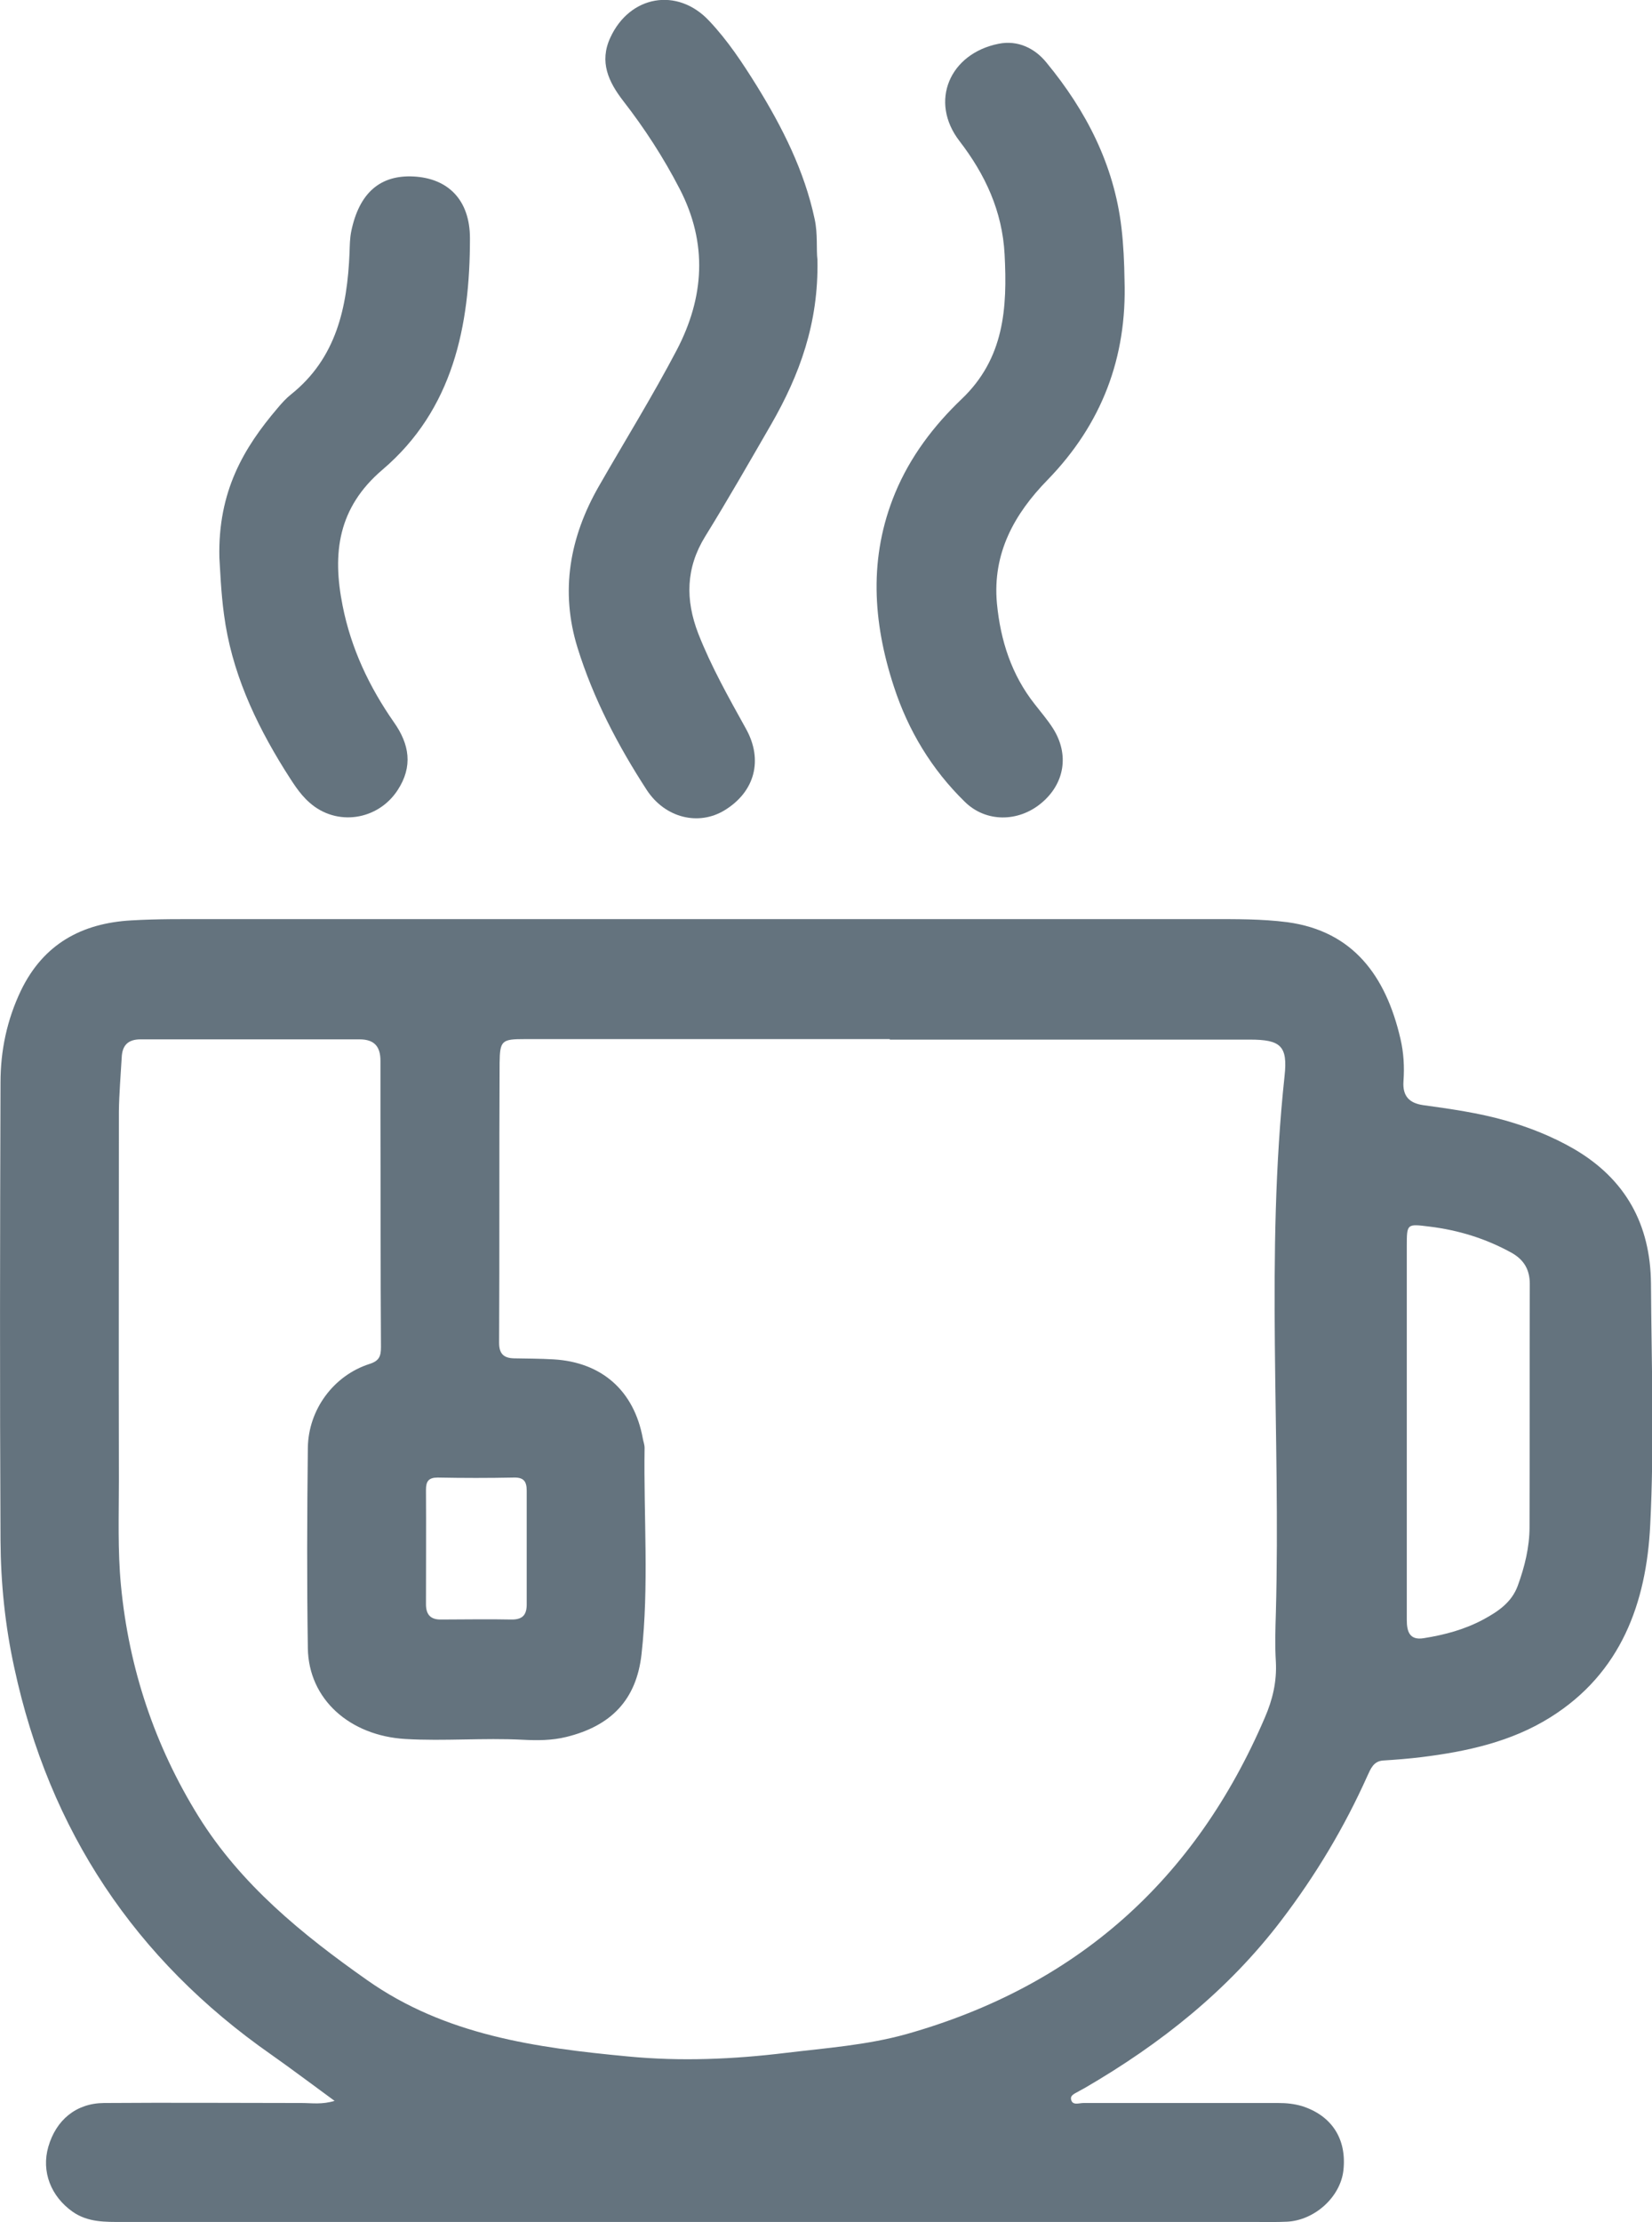 <?xml version="1.0" encoding="UTF-8"?>
<svg id="Layer_1" data-name="Layer 1" xmlns="http://www.w3.org/2000/svg" viewBox="0 0 64.61 86.87">
  <defs>
    <style>
      .cls-1 {
        fill: #64737e;
      }
    </style>
  </defs>
  <path class="cls-1" d="m13.09,82.13c-.89-.65-1.67-1.24-2.48-1.81-5.33-3.72-8.68-8.76-10.05-15.12-.36-1.64-.53-3.31-.54-4.98-.03-5.97-.02-11.93,0-17.9,0-1.25.25-2.45.8-3.6.88-1.82,2.38-2.63,4.31-2.74,1.01-.06,2.03-.05,3.04-.05,13.05,0,26.1,0,39.15,0,1.01,0,2.02-.01,3.03.12,2.57.35,3.85,2.1,4.42,4.55.13.55.16,1.11.12,1.67-.04.57.22.85.76.93,1.08.15,2.16.3,3.22.6.94.27,1.83.62,2.68,1.11,2.03,1.18,3,2.96,3.02,5.27.02,3.15.13,6.3-.03,9.44-.15,3.04-1.14,5.78-3.9,7.51-1.53.96-3.27,1.34-5.05,1.56-.49.06-.99.1-1.48.13-.39.02-.5.32-.63.6-.9,2.01-2.02,3.88-3.36,5.64-2.09,2.75-4.73,4.84-7.69,6.56-.07.04-.15.08-.22.12-.14.09-.36.15-.32.33.05.25.31.14.48.14,2.54,0,5.09,0,7.63,0,.31,0,.61.03.92.12,1.16.37,1.76,1.28,1.62,2.52-.12,1.04-1.13,1.95-2.21,2-.41.02-.83.01-1.24.01-14.76,0-29.53,0-44.29,0-.68,0-1.36.02-1.96-.4-.85-.6-1.23-1.57-.95-2.54.3-1.04,1.08-1.7,2.17-1.71,2.58-.02,5.17,0,7.75,0,.39,0,.78.07,1.3-.09Zm21.71-41.51h0c-4.76,0-9.51,0-14.27,0-.9,0-.98.05-.99.93-.02,3.65,0,7.29-.02,10.94,0,.43.18.6.58.61.52.01,1.03.01,1.55.04,1.89.11,3.15,1.23,3.49,3.09.02.12.07.24.07.37-.04,2.69.18,5.39-.12,8.07-.2,1.78-1.19,2.8-2.94,3.23-.57.14-1.13.14-1.71.11-1.53-.08-3.06.06-4.59-.03-2.17-.13-3.78-1.55-3.81-3.55-.04-2.61-.03-5.22,0-7.83.02-1.5,1.01-2.83,2.41-3.28.38-.12.45-.3.45-.66-.02-3-.01-6.01-.02-9.01,0-.73,0-1.45,0-2.18,0-.55-.23-.84-.82-.84-2.85,0-5.71,0-8.56,0-.5,0-.72.24-.74.71-.04.7-.1,1.41-.11,2.11,0,4.81-.01,9.61,0,14.42,0,1.37-.05,2.73.08,4.1.31,3.25,1.32,6.27,3.03,9.03,1.66,2.67,4.06,4.62,6.59,6.4,3.06,2.16,6.61,2.65,10.21,2.99,2.07.2,4.13.11,6.18-.14,1.57-.19,3.15-.3,4.7-.73,6.67-1.88,11.31-6.03,14.03-12.38.3-.69.47-1.4.43-2.17-.04-.64-.02-1.28,0-1.93.19-6.99-.41-13.99.34-20.98.13-1.18-.16-1.42-1.36-1.42-4.69,0-9.39,0-14.08,0Zm20.22,15.24h0c0,.5,0,.99,0,1.49,0,1.99,0,3.98,0,5.97,0,.45.1.81.66.72.82-.13,1.61-.34,2.35-.74.57-.31,1.09-.66,1.33-1.31.27-.74.46-1.51.46-2.29.01-3.17,0-6.34.01-9.51,0-.56-.23-.94-.7-1.21-1.01-.56-2.08-.89-3.22-1.03-.89-.11-.89-.12-.89.77v7.15Zm-34.42,4.66s0,0,0,0c0-.75,0-1.49,0-2.24,0-.36-.11-.53-.5-.52-.99.02-1.98.02-2.98,0-.36,0-.46.15-.46.48.01,1.49,0,2.98,0,4.47,0,.41.18.61.6.6.91,0,1.82-.02,2.73,0,.48.01.62-.21.61-.64,0-.72,0-1.45,0-2.17Z"/>
  <path class="cls-1" d="m31.97,10.16c.05,2.47-.7,4.5-1.81,6.43-.85,1.47-1.69,2.94-2.58,4.38-.76,1.23-.78,2.48-.27,3.8.51,1.3,1.19,2.5,1.86,3.71.69,1.23.35,2.48-.84,3.2-1.01.61-2.31.3-3.03-.79-1.13-1.74-2.09-3.57-2.71-5.56-.69-2.22-.31-4.33.83-6.32,1.02-1.78,2.1-3.52,3.05-5.33,1.07-2.05,1.22-4.16.11-6.3-.63-1.22-1.37-2.36-2.21-3.44-.57-.74-.94-1.52-.5-2.47.76-1.65,2.62-1.98,3.86-.66.73.77,1.31,1.65,1.87,2.55,1,1.62,1.86,3.32,2.26,5.2.13.59.06,1.2.11,1.59Z"/>
  <path class="cls-1" d="m43.98,10.95c.1,3.03-.89,5.63-3.01,7.81-1.3,1.33-2.16,2.87-1.98,4.83.14,1.45.57,2.79,1.48,3.94.24.31.5.61.71.94.65,1.02.46,2.17-.46,2.93-.89.74-2.16.76-2.99-.06-1.29-1.26-2.21-2.78-2.77-4.5-.83-2.53-.99-5.06.05-7.57.59-1.42,1.51-2.63,2.6-3.67,1.67-1.59,1.79-3.56,1.68-5.66-.09-1.69-.76-3.12-1.76-4.42-1.2-1.55-.39-3.43,1.53-3.81.75-.15,1.42.18,1.87.74,1.55,1.88,2.64,3.99,2.93,6.45.08.68.11,1.36.12,2.04Z"/>
  <path class="cls-1" d="m8.58,21.8c-.06-2.59.95-4.29,2.28-5.85.16-.19.33-.38.52-.53,1.78-1.42,2.2-3.41,2.29-5.53.01-.29.01-.57.07-.86.31-1.48,1.12-2.2,2.44-2.13,1.33.07,2.2.9,2.2,2.42,0,3.42-.66,6.69-3.42,9.04-1.75,1.49-1.97,3.27-1.56,5.32.33,1.67,1.04,3.17,2.01,4.56.6.85.75,1.72.14,2.65-.77,1.18-2.39,1.43-3.45.48-.41-.36-.68-.83-.97-1.28-1.17-1.88-2.08-3.86-2.37-6.07-.12-.88-.15-1.77-.18-2.22Z"/>
</svg>